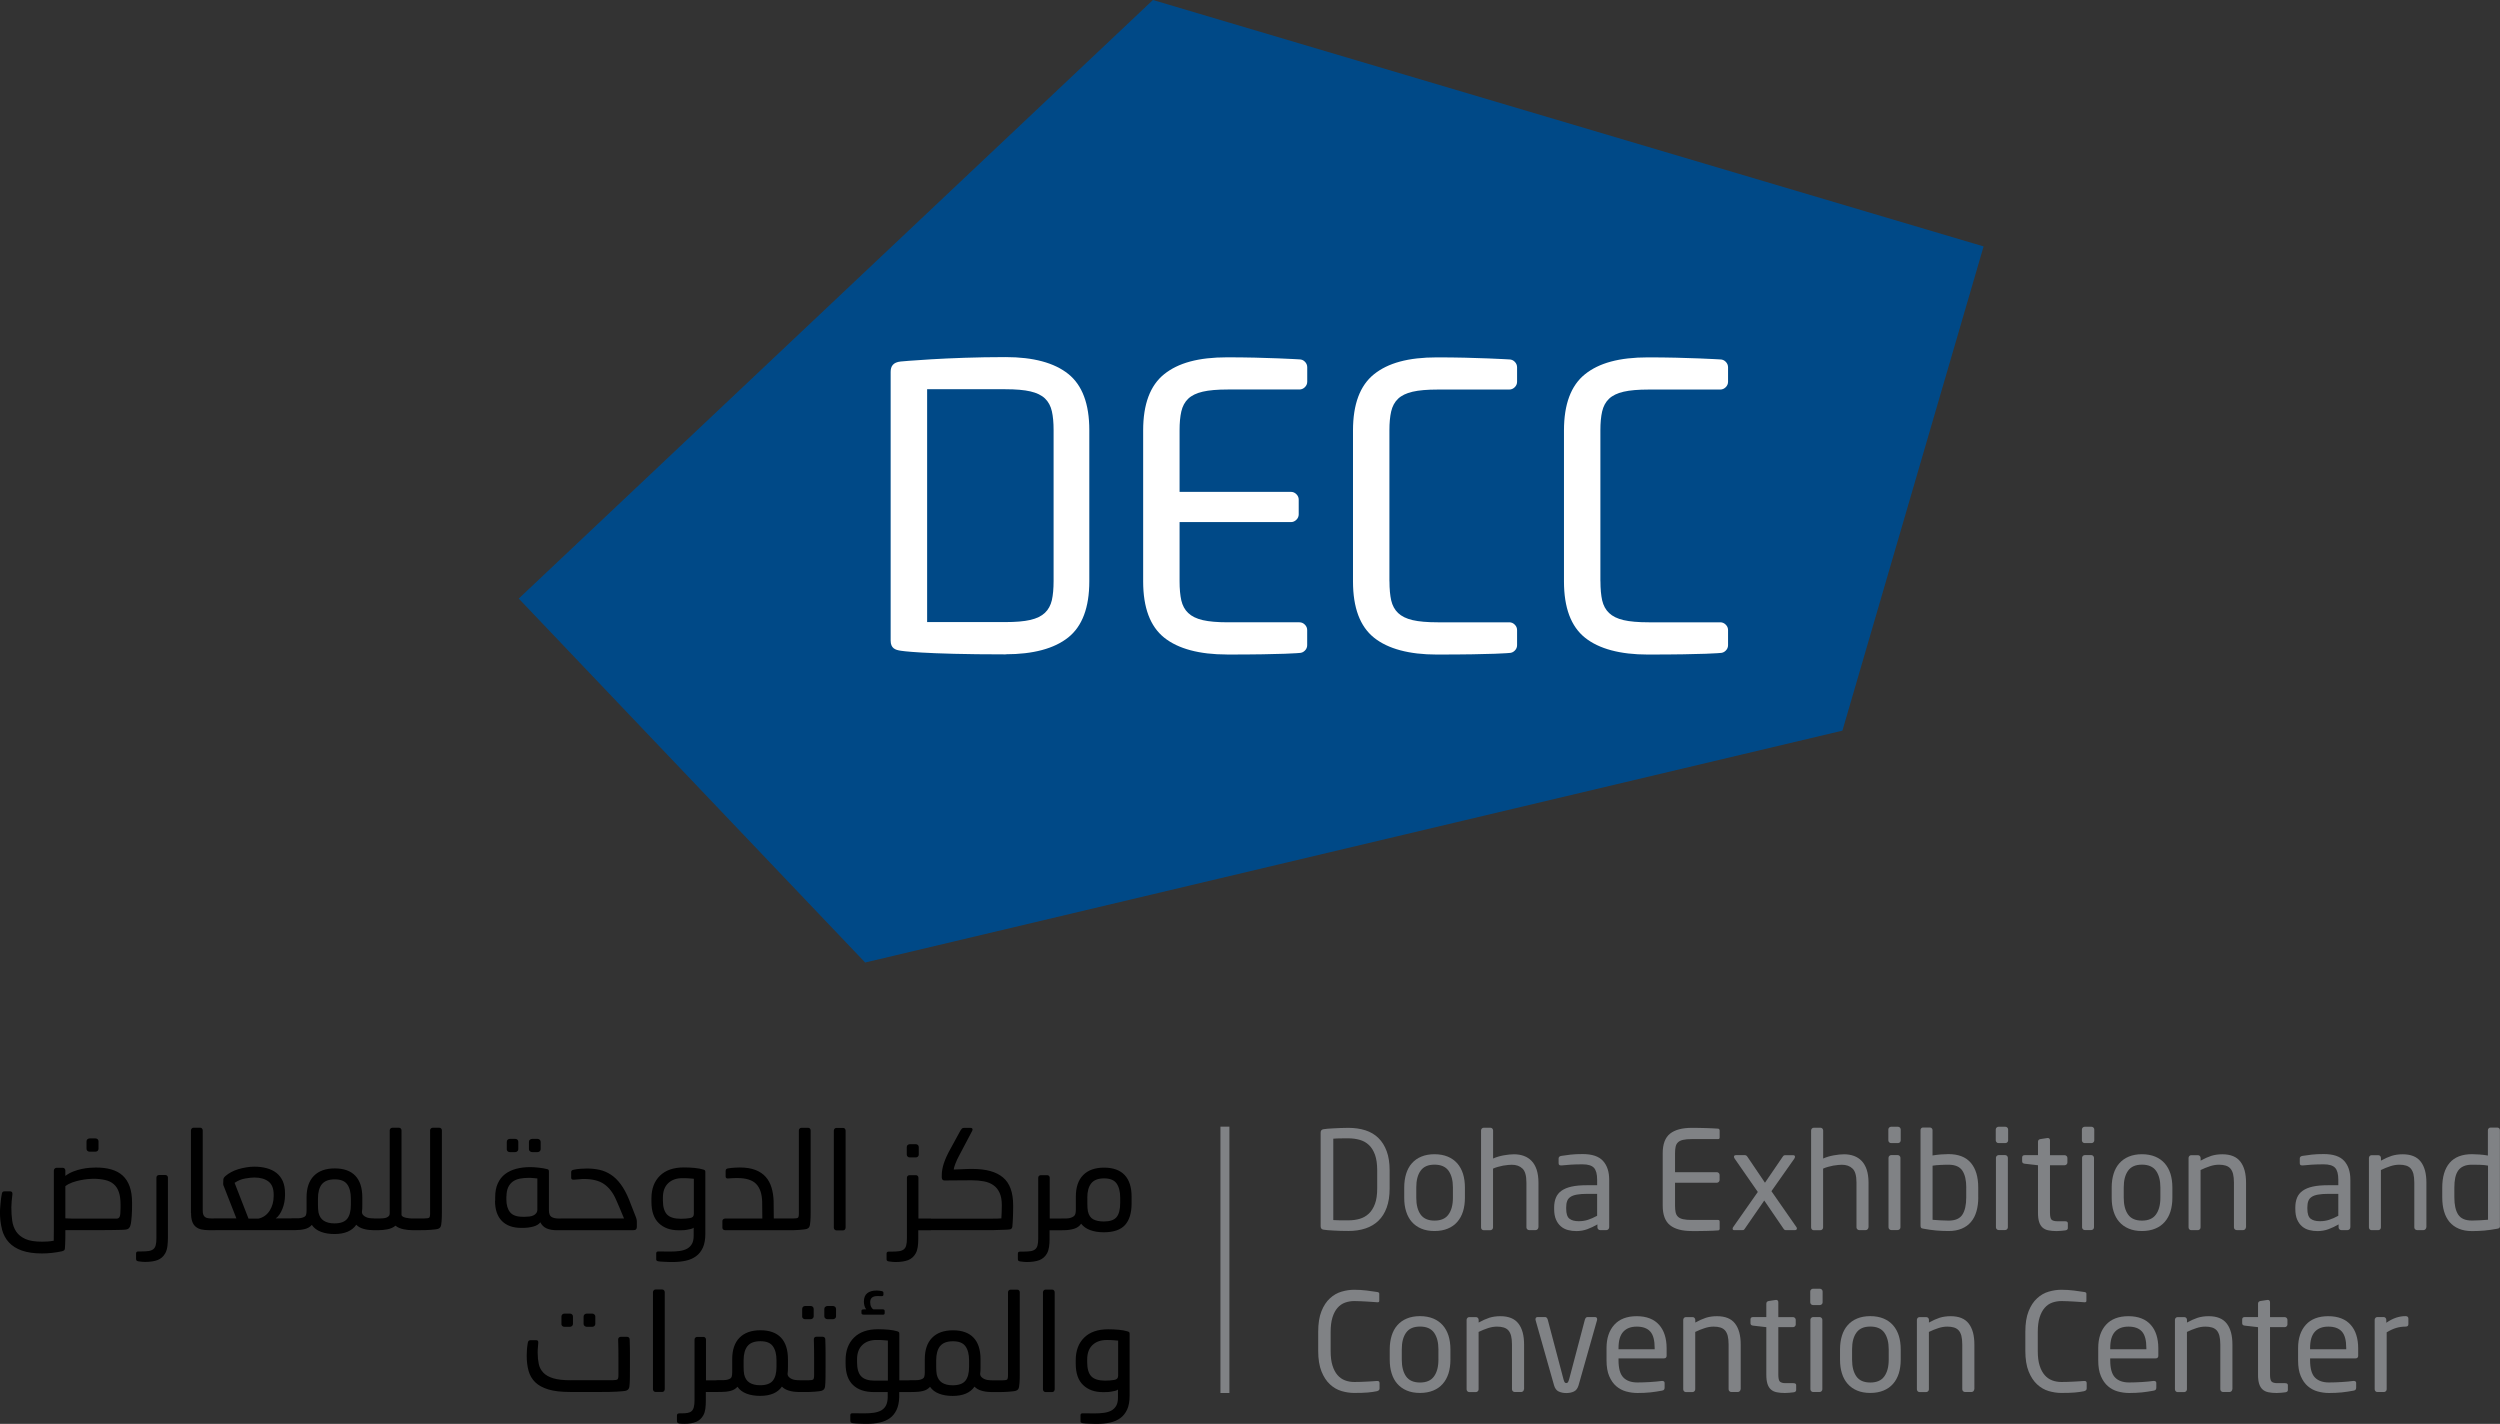 <?xml version="1.0" encoding="UTF-8"?><svg id="Layer_1" xmlns="http://www.w3.org/2000/svg" viewBox="0 0 460.59 262.33"><rect x="0" y="0" width="460.59" height="262.33" fill="#333333" stroke="none"/><defs><style>.cls-1{fill:#004987;}.cls-2{fill:#fff;}.cls-3{fill:#808285;}</style></defs><polygon class="cls-1" points="339.44 134.61 365.45 45.4 212.41 0 95.57 110.28 159.39 177.33 339.44 134.61"/><path class="cls-2" d="m226.02,120.58c-5.02,0-8.96-1.04-11.54-3.11-2.58-2.07-3.87-5.52-3.87-10.34v-27.85c0-4.82,1.29-8.27,3.87-10.34,2.58-2.07,6.29-3.11,11.61-3.11,7.23,0,13.31.38,13.31.38.39,0,.72.14,1.01.43.29.29.43.64.43,1.02v2.66c0,.39-.14.72-.43,1.01-.29.29-.64.43-1.02.43h-13.17c-1.93,0-3.47.13-4.63.4-1.16.27-2.05.7-2.68,1.3-.63.6-1.05,1.39-1.27,2.35-.22.97-.32,2.12-.32,3.47v11.34h20.51c.39,0,.72.14,1.01.43.29.29.43.62.43,1v2.71c0,.38-.14.72-.43,1-.29.29-.63.43-1.01.43h-20.51v10.91c0,1.4.11,2.58.32,3.52.22.94.64,1.72,1.27,2.32.63.6,1.52,1.04,2.68,1.31,1.16.27,2.7.4,4.63.4h13.17c.39,0,.72.14,1.01.43.29.29.43.62.43,1v2.79c0,.38-.14.72-.43,1-.29.29-.63.43-1.01.43,0,0-2.6.29-13.38.29Z"/><path class="cls-2" d="m255.99,107.1c0,1.4.11,2.58.32,3.52.22.94.64,1.72,1.27,2.32.63.6,1.52,1.04,2.68,1.31,1.16.27,2.7.4,4.63.4h13.17c.39,0,.72.14,1.01.43.29.29.43.62.43,1v2.79c0,.38-.14.72-.43,1-.29.29-.63.43-1.01.43,0,0-2.6.29-13.38.29-5.02,0-8.96-1.04-11.54-3.11-2.58-2.07-3.87-5.52-3.87-10.34v-27.85c0-4.82,1.29-8.27,3.87-10.34,2.58-2.07,6.29-3.11,11.61-3.11,7.23,0,13.31.38,13.31.38.39,0,.72.14,1.01.43.29.29.43.64.43,1.02v2.66c0,.39-.14.72-.43,1.01-.29.29-.64.43-1.02.43h-13.17c-1.93,0-3.47.13-4.63.4-1.16.27-2.05.7-2.68,1.3-.63.6-1.05,1.39-1.27,2.35-.22.97-.32,2.12-.32,3.47v27.82Z"/><path class="cls-2" d="m294.86,107.1c0,1.4.11,2.58.32,3.52.22.94.64,1.72,1.27,2.32.63.6,1.52,1.04,2.68,1.31,1.16.27,2.7.4,4.63.4h13.17c.39,0,.72.14,1.01.43.29.29.43.62.43,1v2.79c0,.38-.14.72-.43,1-.29.29-.63.43-1.01.43,0,0-2.6.29-13.38.29-5.02,0-8.96-1.04-11.54-3.11-2.58-2.07-3.87-5.52-3.87-10.34v-27.85c0-4.82,1.29-8.27,3.87-10.34,2.58-2.07,6.29-3.11,11.61-3.11,7.23,0,13.31.38,13.31.38.39,0,.72.14,1.01.43.29.29.43.64.43,1.02v2.66c0,.39-.14.72-.43,1.01-.29.29-.64.43-1.02.43h-13.17c-1.93,0-3.47.13-4.63.4-1.16.27-2.05.7-2.68,1.3-.63.6-1.05,1.39-1.27,2.35-.22.97-.32,2.12-.32,3.47v27.82Z"/><path class="cls-2" d="m185.28,120.54c5.05,0,8.96-1.04,11.54-3.11,2.58-2.07,3.87-5.52,3.87-10.34v-27.85c0-4.82-1.29-8.27-3.87-10.34-2.58-2.07-6.46-3.11-11.54-3.11-10.78,0-19.32.81-19.32.81-1.44.14-1.87.9-1.87,1.91v49.51c0,1.43.86,1.72,1.87,1.87,0,0,3.86.67,19.32.67Zm8.83-13.48c0,1.4-.11,2.58-.32,3.52-.22.94-.64,1.72-1.27,2.32-.63.6-1.52,1.04-2.68,1.31s-2.7.4-4.63.4h-14.4v-42.9h14.4c1.93,0,3.47.13,4.63.4,1.16.27,2.05.7,2.68,1.3.63.6,1.05,1.39,1.27,2.35.22.97.32,2.12.32,3.47v27.82Z"/><rect class="cls-3" x="224.85" y="207.57" width="1.65" height="49.07"/><path d="m199.06,261.8c0,.12.03.2.08.26.05.06.16.1.33.14.08.02.24.03.45.05.22.02.46.03.72.04.26,0,.52.02.78.03.26,0,.47.01.64.01.89,0,1.7-.08,2.44-.24.74-.16,1.38-.44,1.91-.83.54-.39.95-.93,1.26-1.59.3-.67.45-1.52.45-2.56v-11.38c0-.13-.03-.23-.08-.29s-.16-.11-.33-.16c-.43-.14-.97-.23-1.59-.29-.63-.06-1.27-.09-1.95-.09-1.91,0-3.38.51-4.42,1.53-1.04,1.02-1.56,2.41-1.56,4.17v.63c0,1.76.45,3.07,1.36,3.94.9.87,2.12,1.31,3.64,1.31.2,0,.44,0,.7-.01.27,0,.54-.03.82-.08.28-.04.53-.09.75-.15.23-.06.4-.14.51-.24v1.49c0,.61-.1,1.1-.31,1.48-.21.38-.5.67-.88.89-.38.21-.83.35-1.37.43-.53.08-1.14.11-1.81.11-.27,0-.62,0-1.05-.01-.43,0-.79-.01-1.08-.01-.27,0-.4.12-.4.35v1.09Zm6.93-8.27c0,.39-.23.62-.7.7-.47.08-1.03.13-1.68.13-1.21,0-2.06-.27-2.56-.8-.5-.54-.75-1.4-.75-2.59v-.5c0-1.16.32-2.04.97-2.66.65-.62,1.52-.93,2.62-.93.44,0,.81,0,1.13.03.32.02.65.04.98.08v6.56Zm-13.84,2.44c0,.13.04.25.14.35.09.1.2.15.34.15h1.23c.13,0,.24-.05.32-.15.08-.1.13-.22.13-.35v-17.88c0-.13-.04-.25-.13-.35-.08-.1-.19-.15-.32-.15h-1.23c-.14,0-.25.05-.34.15-.09.1-.14.22-.14.35v17.88Zm-10.4.15c0,.12.08.2.25.26.17.06.37.09.6.09h1.33c.28,0,.59,0,.92-.01.33,0,.64-.03.94-.05.3-.03.58-.05.83-.08.25-.03.44-.06.58-.11.2-.08.33-.19.4-.3.07-.12.12-.26.15-.43.03-.2.06-.43.08-.68.02-.25.03-.51.04-.78,0-.27.01-.53.01-.78v-15.17c0-.13-.04-.25-.13-.34-.08-.09-.19-.14-.33-.14h-1.23c-.13,0-.25.05-.34.14-.09.09-.14.2-.14.34v15.32c0,.44-.06.69-.19.78-.13.08-.43.13-.92.13h-2.01c-.24,0-.44.03-.6.09-.17.06-.25.14-.25.24v1.48Zm-8.55-8.11c.48-.6,1.27-.9,2.37-.9s1.85.3,2.3.92c.44.61.67,1.48.67,2.62v1.16c0,1.16-.23,2.01-.68,2.57-.45.56-1.23.84-2.34.84-.8,0-1.46-.16-1.96-.48-.5-.32-.83-.83-.98-1.53-.07-.39-.1-.85-.1-1.41v-1.16c0-1.16.24-2.03.72-2.64m-6.34,8.11c0,.12.08.2.25.26.17.06.37.09.6.09h.6c.62,0,1.2-.06,1.73-.19.53-.13.97-.38,1.31-.77.38.57.94.99,1.67,1.27.73.28,1.56.41,2.5.41,1.89,0,3.23-.57,4.02-1.71.32.34.74.58,1.27.74.53.16,1.07.24,1.62.24h.33v-2.16h-.33c-.13,0-.3-.02-.5-.05-.2-.03-.4-.09-.59-.18-.19-.08-.36-.2-.51-.35-.15-.15-.24-.34-.25-.58.03-.19.05-.39.06-.63,0-.24.01-.45.01-.65v-1.41c0-1.76-.43-3.09-1.28-3.99-.85-.9-2.12-1.36-3.79-1.36s-2.96.46-3.86,1.38c-.9.92-1.34,2.24-1.34,3.97v2.41c0,.29-.03.53-.08.73-.03.17-.12.3-.26.39-.14.09-.31.16-.49.21-.19.05-.37.08-.57.09-.19,0-.35.01-.46.01h-.8c-.24,0-.44.03-.6.09-.17.06-.25.14-.25.24v1.48Zm-4.29-13.89c.13,0,.24-.02.31-.05.08-.03.11-.12.11-.25v-.4c0-.2-.14-.3-.43-.3h-1.68c-.14-.07-.26-.21-.38-.44-.12-.23-.18-.51-.18-.87,0-.75.44-1.13,1.33-1.13.08,0,.23,0,.43.01.2,0,.32.01.35.01.22,0,.33-.09.33-.28v-.35c0-.14-.09-.24-.28-.3-.17-.03-.34-.06-.5-.08-.17-.02-.32-.03-.45-.03-.75,0-1.34.16-1.75.49-.41.33-.62.84-.62,1.54,0,.25.03.51.1.77.07.26.18.48.33.67h-.43c-.3,0-.45.08-.45.25v.43c0,.2.15.3.45.3h3.39Zm-4.67,8.24c0-1.16.32-2.04.97-2.66.64-.62,1.52-.93,2.62-.93.42,0,.78,0,1.11.03.32.02.64.04.98.08v7.38h-2.49c-1.12,0-1.93-.27-2.44-.8-.5-.54-.75-1.4-.75-2.59v-.5Zm-1.23,11.33c0,.12.03.2.08.26.05.06.16.1.33.14.08.02.23.03.45.05.22.02.46.03.72.04.26,0,.52.02.78.03.26,0,.47.01.64.01.87,0,1.67-.08,2.4-.24.73-.16,1.35-.43,1.87-.8.52-.38.93-.88,1.23-1.51.3-.63.47-1.41.5-2.35v-.95h2.21v-2.16h-2.19v-8.59c0-.13-.03-.23-.08-.29s-.15-.11-.3-.16c-.44-.14-.97-.23-1.59-.29-.63-.06-1.28-.09-1.95-.09-1.91,0-3.38.51-4.42,1.53-1.04,1.02-1.56,2.41-1.56,4.17v.63c0,1.76.45,3.07,1.36,3.94.9.87,2.2,1.31,3.89,1.31h2.51v1.01c-.02.61-.13,1.1-.33,1.48-.2.38-.49.67-.87.89-.38.21-.83.35-1.36.43-.53.08-1.13.11-1.8.11-.27,0-.62,0-1.05-.01-.44,0-.8-.01-1.08-.01s-.4.12-.4.35v1.09Zm-10.4-5.68c0,.12.08.2.25.26.17.06.37.09.6.09h1.13c.28,0,.58,0,.9-.01.32,0,.63-.03.93-.05.3-.03.57-.05.8-.08.23-.03.42-.06.55-.11.2-.08.34-.19.41-.3.08-.12.13-.26.16-.43.05-.39.08-.92.09-1.61,0-.69.01-1.43.01-2.24v-2.35c0-.34,0-.71-.01-1.09,0-.39-.02-.86-.04-1.43,0-.14-.04-.25-.13-.34-.08-.09-.2-.14-.35-.14h-1.21c-.13,0-.24.05-.31.14-.08.09-.11.2-.11.34.02.65.03,1.26.04,1.81,0,.55.01,1.09.01,1.61v3.21c0,.44-.07.69-.2.78-.13.08-.45.13-.93.13h-1.76c-.24,0-.44.03-.6.09-.17.06-.25.14-.25.24v1.48Zm5.6-13.59c0,.15.06.28.19.38.13.1.26.15.41.15h.98c.15,0,.28-.05.4-.15.12-.1.18-.23.18-.38v-1.36c0-.17-.06-.3-.18-.4-.12-.1-.25-.15-.4-.15h-.98c-.15,0-.29.05-.41.15-.13.1-.19.24-.19.4v1.36Zm-4.09,0c0,.15.05.28.16.38.11.1.24.15.41.15h.98c.15,0,.28-.05.4-.15.12-.1.18-.23.18-.38v-1.36c0-.17-.06-.3-.16-.4-.11-.1-.25-.15-.41-.15h-.98c-.17,0-.31.05-.41.15-.11.1-.16.24-.16.4v1.36Zm-10.06,5.48c.48-.6,1.27-.9,2.37-.9s1.85.3,2.3.92c.44.61.67,1.48.67,2.62v1.16c0,1.16-.23,2.01-.68,2.57-.45.56-1.23.84-2.34.84-.8,0-1.46-.16-1.96-.48-.5-.32-.83-.83-.98-1.53-.07-.39-.1-.85-.1-1.41v-1.16c0-1.16.24-2.03.72-2.64m-6.34,8.11c0,.12.08.2.25.26.17.06.37.09.6.09h.6c.62,0,1.2-.06,1.73-.19.53-.13.97-.38,1.31-.77.38.57.94.99,1.67,1.27.73.28,1.56.41,2.5.41,1.89,0,3.23-.57,4.02-1.71.32.34.74.58,1.27.74.53.16,1.07.24,1.62.24h.33v-2.16h-.33c-.13,0-.3-.02-.5-.05-.2-.03-.4-.09-.59-.18-.19-.08-.36-.2-.51-.35-.15-.15-.24-.34-.25-.58.03-.19.05-.39.06-.63,0-.24.01-.45.01-.65v-1.41c0-1.76-.43-3.09-1.28-3.99-.85-.9-2.12-1.36-3.79-1.36s-2.96.46-3.86,1.38c-.9.92-1.34,2.24-1.34,3.97v2.41c0,.29-.03.53-.08.73-.03.17-.12.3-.26.39-.14.09-.31.16-.49.21-.19.05-.37.08-.57.09-.19,0-.35.01-.46.01h-.8c-.24,0-.44.03-.6.09-.17.06-.25.14-.25.24v1.48Zm-6.66,5.73c0,.24.14.38.43.43.15.02.32.03.51.04.19,0,.33.01.41.01.9,0,1.64-.12,2.2-.36.56-.24,1-.65,1.32-1.22.18-.34.3-.73.36-1.18.06-.45.09-.94.09-1.48v-1.61h2.34v-2.16h-2.31v-7.51c0-.13-.04-.25-.13-.34-.08-.09-.19-.14-.3-.14h-1.23c-.12,0-.22.05-.31.14-.09.09-.14.2-.14.34v11.13c0,.55-.04.99-.13,1.32-.08.33-.22.57-.41.74-.19.17-.44.28-.74.33-.3.05-.66.08-1.08.08h-.43c-.3,0-.45.13-.45.38v1.08Zm-4.42-5.88c0,.13.05.25.14.35.09.1.2.15.34.15h1.23c.13,0,.24-.05.33-.15.08-.1.13-.22.13-.35v-17.88c0-.13-.04-.25-.13-.35s-.19-.15-.33-.15h-1.23c-.14,0-.25.05-.34.15s-.14.22-.14.35v17.88Zm-15.19-1.66c-1.32,0-2.38-.12-3.18-.36-.79-.24-1.41-.59-1.83-1.04-.43-.45-.71-.99-.84-1.61-.13-.62-.2-1.31-.2-2.06,0-.29,0-.56.03-.83.02-.27.04-.59.08-.98.03-.34-.09-.5-.38-.5h-1.05c-.29,0-.45.16-.5.48-.08.49-.14.92-.16,1.29-.03.38-.04.74-.04,1.09,0,1.02.11,1.95.34,2.78.23.83.64,1.53,1.23,2.11.59.58,1.41,1.02,2.44,1.33,1.03.31,2.35.46,3.96.46h5.88c.47,0,.94,0,1.42-.01.48,0,.92-.03,1.33-.05.41-.03.77-.05,1.08-.08.31-.03.53-.06.67-.11.2-.08.34-.19.41-.3.08-.12.13-.26.16-.43.05-.39.08-.92.09-1.61,0-.69.01-1.43.01-2.24v-2.34c0-.34,0-.69-.01-1.08,0-.39-.02-.86-.04-1.43,0-.13-.04-.25-.13-.34s-.2-.14-.35-.14h-1.18c-.13,0-.24.05-.33.14s-.13.2-.13.34c.02.65.03,1.25.04,1.8s.01,1.08.01,1.59v3.21c0,.44-.07.69-.2.78-.13.08-.44.13-.9.13h-7.71Zm2.41-10.37c0,.15.06.28.19.38.13.1.26.15.41.15h.98c.15,0,.29-.05.4-.15.12-.1.18-.23.18-.38v-1.36c0-.17-.06-.3-.18-.4-.12-.1-.25-.15-.4-.15h-.98c-.15,0-.29.05-.41.15-.13.1-.19.24-.19.4v1.36Zm-4.09,0c0,.15.05.28.16.38.11.1.25.15.41.15h.98c.15,0,.29-.05.4-.15.12-.1.18-.23.18-.38v-1.36c0-.17-.05-.3-.16-.4-.11-.1-.25-.15-.41-.15h-.98c-.17,0-.3.05-.41.15-.11.1-.16.24-.16.4v1.36Z"/><path d="m200.32,220.67c0-1.16.24-2.04.72-2.65.48-.61,1.27-.92,2.37-.92s1.85.31,2.3.93c.44.62.67,1.5.67,2.64v.93c0,1.24-.23,2.12-.68,2.65-.45.53-1.23.79-2.34.79-.79,0-1.43-.13-1.93-.39-.5-.26-.84-.76-1-1.49-.07-.39-.1-.84-.1-1.38v-1.11Zm-5.63,5.63c0,.12.08.2.25.26s.37.09.6.09h.4c.7,0,1.35-.09,1.93-.26.58-.18,1.02-.49,1.31-.94.42.54.98.93,1.7,1.19.71.26,1.54.39,2.47.39,1.81,0,3.11-.45,3.92-1.34.8-.89,1.21-2.21,1.21-3.96v-1.28c0-1.74-.43-3.06-1.28-3.97-.85-.9-2.12-1.36-3.79-1.36s-2.96.46-3.86,1.38c-.9.92-1.34,2.24-1.34,3.97v2.41c0,.29-.03.53-.08.73-.05.2-.15.35-.29.46-.14.11-.31.2-.49.26-.19.07-.37.11-.55.13-.19.02-.34.03-.45.03h-.8c-.24,0-.44.03-.6.09s-.25.14-.25.24v1.48Zm-7.16,5.7c0,.12.03.2.08.26.05.06.16.1.33.14.17.03.39.06.67.08.28.02.46.03.54.03.97,0,1.75-.12,2.35-.35.59-.24,1.06-.64,1.39-1.23.19-.34.31-.73.38-1.18.07-.45.1-.94.1-1.48v-1.61h2.34v-2.16h-2.31v-7.51c0-.14-.04-.25-.13-.34-.08-.09-.19-.14-.3-.14h-1.23c-.13,0-.24.05-.33.14s-.13.2-.13.34v11.13c0,.55-.04.99-.13,1.32-.08.33-.24.57-.45.74-.22.17-.5.28-.85.33-.35.05-.8.08-1.36.08h-.53c-.29,0-.43.12-.43.35v1.08Zm-17.03-5.78c0,.14.08.24.25.31.17.08.37.11.6.11h10.93c.47,0,.93,0,1.39-.03.46-.02.89-.03,1.29-.04.4,0,.74-.03,1-.06.32-.02.5-.18.55-.5.02-.18.04-.43.06-.74.03-.31.04-.63.05-.96,0-.34.02-.67.03-.99,0-.32.01-.61.01-.84v-.43c0-2.37-.62-4.08-1.87-5.12-1.25-1.05-3.11-1.57-5.59-1.57-.44,0-.92,0-1.46.03-.54.02-1.21.04-2.03.08.02-.22.12-.58.31-1.08.19-.51.43-1.02.72-1.54l2.36-4.48c.05-.1.08-.19.08-.28s-.03-.15-.09-.21c-.06-.06-.15-.09-.29-.09h-1.18c-.19,0-.32.05-.41.15-.09.1-.18.22-.26.35l-1.88,3.44c-.27.49-.5.94-.69,1.36-.19.42-.35.82-.48,1.21-.13.39-.22.76-.29,1.13-.07.37-.1.75-.1,1.16v.26c0,.14,0,.23.03.26.05.25.22.38.5.38.1,0,.32,0,.65-.01.34,0,.74-.01,1.21-.01s.98,0,1.52-.01c.54,0,1.07-.01,1.57-.01.84,0,1.6.07,2.29.2.69.13,1.27.37,1.76.72.49.34.86.81,1.13,1.41.27.59.4,1.34.4,2.25,0,.82-.03,1.63-.08,2.44-.19.02-.44.03-.75.04-.32,0-.65.01-.99.01h-11.39c-.24,0-.44.03-.6.1s-.25.17-.25.3v1.33Zm-3.44-13.51c0,.15.05.28.16.38.11.1.24.15.41.15h1.07c.17,0,.3-.05.41-.15.11-.1.16-.23.16-.38v-1.36c0-.17-.05-.3-.16-.4-.11-.1-.24-.15-.39-.15h-1.09c-.15,0-.28.05-.4.15-.12.1-.17.24-.17.4v1.36Zm-3.72,19.29c0,.12.03.2.08.26.05.06.16.1.33.14.17.03.39.06.67.08.28.02.46.03.54.03.97,0,1.75-.12,2.35-.35.59-.24,1.06-.64,1.39-1.23.19-.34.31-.73.38-1.18.07-.45.1-.94.1-1.48v-1.61h2.34v-2.16h-2.31v-7.51c0-.14-.04-.25-.13-.34-.08-.09-.19-.14-.3-.14h-1.23c-.13,0-.24.05-.33.14s-.13.2-.13.34v11.13c0,.55-.04.99-.13,1.32-.08.33-.24.57-.45.74-.22.17-.5.28-.85.33-.35.05-.8.08-1.36.08h-.53c-.29,0-.43.12-.43.35v1.08Zm-9.72-5.82c0,.13.05.25.14.35.09.1.2.15.34.15h1.23c.14,0,.24-.05.33-.15.08-.1.13-.22.13-.35v-17.88c0-.13-.04-.25-.13-.35-.08-.1-.19-.15-.33-.15h-1.23c-.13,0-.25.05-.34.15-.09.1-.14.22-.14.35v17.88Zm-10.4.12c0,.12.08.2.25.26.17.06.37.09.6.09h1.33c.29,0,.59,0,.92-.01.33,0,.64-.03.94-.05.3-.03.58-.05.83-.08.25-.03.44-.06.58-.11.2-.08.34-.19.4-.3.07-.12.12-.26.15-.43.03-.2.06-.43.08-.68.02-.25.03-.51.04-.78,0-.27.01-.53.01-.78v-15.17c0-.13-.04-.25-.13-.34-.08-.09-.19-.14-.33-.14h-1.23c-.13,0-.25.05-.34.14s-.14.2-.14.34v15.32c0,.44-.06.69-.19.78-.13.08-.43.13-.92.13h-2.01c-.23,0-.43.03-.6.09-.17.06-.25.14-.25.24v1.48Zm-10.12-.08c0,.14.05.24.15.31.1.08.22.11.35.11h10.62v-2.16h-1.66l-.03-3.21c-.03-.9-.16-1.73-.39-2.49-.23-.75-.58-1.41-1.07-1.96-.49-.55-1.12-.98-1.91-1.28s-1.74-.45-2.86-.45c-.19,0-.47,0-.87.03-.39.02-.81.06-1.24.13-.19.02-.31.07-.39.15s-.11.19-.11.33v1.03c0,.27.17.39.5.35.25-.03.55-.05.89-.06.34,0,.61-.01.79-.01,1.59,0,2.74.36,3.44,1.08.7.72,1.07,1.82,1.11,3.29l.03,3.09h-6.86c-.13,0-.25.04-.35.13-.1.08-.15.19-.15.33v1.28Zm-12.21,5.76c0,.12.03.2.08.26.05.06.16.1.33.14.08.02.24.03.45.05.22.02.46.03.72.04.26,0,.52.02.78.03.26,0,.47.01.64.01.89,0,1.7-.08,2.44-.24.74-.16,1.38-.44,1.91-.83.54-.39.95-.93,1.26-1.59.3-.67.45-1.52.45-2.56v-11.38c0-.13-.03-.23-.08-.29-.05-.06-.16-.11-.33-.16-.43-.13-.97-.23-1.59-.29-.63-.06-1.27-.09-1.95-.09-1.91,0-3.38.51-4.42,1.53-1.04,1.02-1.56,2.41-1.56,4.17v.63c0,1.76.45,3.07,1.36,3.94.9.87,2.12,1.31,3.64,1.31.2,0,.44,0,.7-.01.27,0,.54-.03.82-.08.28-.04.53-.09.75-.15.23-.06.4-.14.51-.24v1.49c0,.61-.1,1.1-.31,1.48-.21.38-.5.67-.88.89-.38.21-.83.35-1.37.43-.53.08-1.14.11-1.81.11-.27,0-.62,0-1.05-.01-.43,0-.79-.01-1.08-.01-.27,0-.4.12-.4.35v1.09Zm6.93-8.27c0,.39-.23.62-.7.7-.47.08-1.03.13-1.68.13-1.21,0-2.06-.27-2.56-.8-.5-.54-.75-1.4-.75-2.59v-.5c0-1.16.32-2.04.97-2.66.65-.62,1.52-.93,2.62-.93.44,0,.81,0,1.13.03.32.02.65.04.98.08v6.56Zm-25.37,2.59c0,.08.08.16.24.24.16.08.36.11.62.11h13.29c.29,0,.48-.05.58-.16.1-.11.15-.25.15-.44v-.9c0-.18-.01-.33-.04-.45-.03-.12-.05-.23-.09-.35l-1.05-2.68-.25-.65c-.48-1.17-1-2.13-1.56-2.87-.55-.74-1.16-1.33-1.81-1.75-.65-.42-1.35-.72-2.08-.88-.73-.16-1.52-.24-2.36-.24-.3,0-.68.02-1.14.05-.46.03-.87.09-1.24.17-.18.03-.31.09-.38.16-.07.07-.1.18-.1.31v1.02c0,.27.19.38.55.35.13-.02.29-.03.46-.04s.35-.02.53-.04c.18-.02.34-.03.48-.04.14,0,.25-.01.31-.01,1.58,0,2.82.31,3.73.94.91.63,1.65,1.58,2.2,2.85l.58,1.33.9,2.16h-11.65c-.23,0-.43.03-.6.09-.17.06-.25.14-.25.24v1.48Zm-5-14.57c0,.15.06.28.19.38.13.1.26.15.41.15h.98c.15,0,.29-.05.4-.15.12-.1.18-.23.18-.38v-1.36c0-.17-.06-.3-.18-.4-.12-.1-.25-.15-.4-.15h-.98c-.15,0-.29.05-.41.15-.13.1-.19.24-.19.4v1.36Zm-4.09,0c0,.15.06.28.16.38.11.1.25.15.41.15h.98c.15,0,.29-.05.4-.15.12-.1.18-.23.18-.38v-1.36c0-.17-.05-.3-.16-.4-.11-.1-.24-.15-.41-.15h-.98c-.17,0-.3.05-.41.15-.11.1-.16.24-.16.4v1.36Zm-.05,8.7c0-.67.11-1.23.31-1.68.21-.45.5-.8.85-1.06.36-.26.79-.44,1.29-.54.5-.1,1.05-.15,1.66-.15.22,0,.45,0,.7.03s.55.04.88.08v5.72c0,.27-.07.49-.2.67-.13.18-.31.32-.53.42-.22.1-.46.17-.73.2-.27.03-.53.05-.78.05h-.48c-1.09,0-1.86-.28-2.31-.84-.45-.56-.68-1.35-.68-2.36v-.53Zm-2.11.79c0,1.62.42,2.86,1.26,3.72.84.85,2.03,1.28,3.59,1.28h.23c.7,0,1.35-.08,1.95-.24.6-.16,1.04-.42,1.32-.79.27.54.66.91,1.17,1.13.51.22,1.14.33,1.9.33h.85v-2.16h-.58c-.53,0-.96-.1-1.28-.29-.32-.19-.48-.62-.48-1.29v-7.06c0-.13-.02-.24-.06-.31-.04-.08-.14-.13-.31-.16-.18-.05-.4-.1-.65-.14-.25-.04-.51-.08-.79-.11-.28-.03-.56-.06-.84-.08-.28-.02-.53-.03-.75-.03-.95,0-1.83.1-2.62.31-.79.21-1.48.54-2.06.98-.58.44-1.02,1.02-1.34,1.72-.32.7-.48,1.55-.48,2.54v.65Zm-15.92,5.07c0,.12.08.2.25.26.17.06.37.09.6.09h1.33c.28,0,.59,0,.92-.01.33,0,.64-.03.94-.05.3-.03.58-.05.83-.08.25-.03.44-.06.58-.11.2-.08.33-.19.4-.3.07-.12.12-.26.15-.43.03-.2.06-.43.08-.68.02-.25.03-.51.04-.78,0-.27.01-.53.01-.78v-15.17c0-.13-.04-.25-.13-.34-.08-.09-.19-.14-.33-.14h-1.23c-.13,0-.25.05-.34.14-.09.09-.14.2-.14.34v15.32c0,.44-.06.69-.19.78-.13.08-.43.13-.92.13h-2.01c-.24,0-.44.03-.6.09-.17.06-.25.14-.25.24v1.48Zm-7.43,0c0,.12.08.2.25.26.17.06.37.09.6.09h1.11c.47,0,.99-.05,1.57-.16s1.07-.33,1.49-.67c.18.17.41.3.67.41.26.11.53.19.8.25.28.06.56.1.84.13.28.03.55.04.8.04h.3v-2.16h-.35c-.15,0-.33,0-.53-.03-.2-.02-.4-.05-.59-.09-.19-.04-.37-.1-.53-.18-.16-.08-.26-.18-.31-.31v-15.62c0-.13-.04-.25-.13-.34-.08-.09-.19-.14-.33-.14h-1.23c-.13,0-.25.05-.34.14-.09.09-.14.2-.14.34v15.3c0,.22-.06.39-.19.51s-.28.22-.46.28c-.19.06-.38.1-.58.11s-.39.03-.55.03h-1.33c-.24,0-.44.03-.6.09-.17.06-.25.14-.25.24v1.48Zm-8.55-8.11c.48-.6,1.27-.9,2.37-.9s1.85.3,2.3.92c.44.61.67,1.48.67,2.62v1.16c0,1.16-.23,2.01-.68,2.57-.45.56-1.23.84-2.34.84-.8,0-1.46-.16-1.96-.48-.5-.32-.83-.83-.98-1.53-.07-.39-.1-.85-.1-1.41v-1.16c0-1.16.24-2.03.72-2.64m-6.34,8.11c0,.12.08.2.25.26.17.06.37.09.6.09h.6c.62,0,1.2-.06,1.73-.19.53-.13.97-.38,1.31-.77.38.57.94.99,1.67,1.27.73.28,1.56.41,2.5.41,1.89,0,3.23-.57,4.02-1.71.32.34.74.58,1.27.74.53.16,1.07.24,1.62.24h.33v-2.16h-.33c-.13,0-.3-.02-.5-.05-.2-.03-.4-.09-.59-.18-.19-.08-.36-.2-.51-.35-.15-.15-.24-.34-.25-.58.03-.19.05-.39.06-.63,0-.24.01-.45.01-.65v-1.41c0-1.76-.43-3.09-1.28-3.99-.85-.9-2.12-1.36-3.79-1.36s-2.96.46-3.86,1.38c-.9.92-1.34,2.24-1.34,3.97v2.41c0,.29-.03.53-.08.73-.03.17-.12.3-.26.39-.14.09-.31.16-.49.21-.19.05-.37.08-.57.09-.19,0-.35.01-.46.01h-.8c-.24,0-.44.03-.6.09-.17.06-.25.14-.25.24v1.48Zm-7.18-1.78l-2.56-6.58c.62-.42,1.27-.69,1.96-.8.68-.12,1.25-.18,1.68-.18,1.11,0,1.97.25,2.61.74.63.49.95,1.29.95,2.4v.28c0,1.02-.25,1.92-.74,2.69-.5.77-1.18,1.26-2.05,1.46h-1.86Zm-7.11,1.78c0,.12.08.2.25.26.17.06.37.09.6.09h14.44v-2.16h-3.16c.25-.17.48-.4.69-.72.21-.31.39-.65.54-1.03.15-.38.27-.78.35-1.19.08-.42.13-.83.13-1.23v-.48c0-.85-.14-1.59-.41-2.21-.28-.62-.67-1.13-1.17-1.52-.5-.39-1.1-.68-1.8-.87-.7-.19-1.45-.28-2.27-.28-.5,0-1,.04-1.51.13-.5.08-.99.2-1.46.34-.47.14-.9.32-1.29.53-.4.21-.73.44-1.02.69-.27.22-.41.44-.43.65l-.03.73c0,.07,0,.14.01.23,0,.08.03.15.06.2l2.36,6.03h-4.04c-.24,0-.44.03-.6.09-.17.06-.25.14-.25.24v1.48Zm-3.47-2.81c0,.64.07,1.16.21,1.56.14.4.35.73.64.97.29.24.63.41,1.03.5.4.09.87.14,1.41.14h1.18v-2.16h-.63c-.27,0-.51-.02-.72-.05-.21-.03-.39-.1-.53-.2-.14-.1-.25-.25-.33-.44-.08-.19-.11-.46-.11-.79v-14.74c0-.13-.04-.25-.13-.35-.08-.1-.19-.15-.33-.15h-1.23c-.13,0-.25.05-.34.15-.09.1-.14.22-.14.35v15.22Zm-10.12,8.51c0,.12.03.2.08.26.05.06.16.1.33.14.17.03.39.06.67.08.28.02.46.03.54.03.97,0,1.75-.12,2.35-.35.59-.24,1.06-.64,1.39-1.23.22-.4.35-.85.41-1.36.06-.5.09-1.04.09-1.61v-10.98c0-.14-.04-.25-.13-.34-.08-.09-.19-.14-.3-.14h-1.23c-.13,0-.24.05-.33.14s-.13.2-.13.34v11.13c0,.55-.04.99-.13,1.32-.08.33-.24.57-.45.74-.22.17-.5.28-.85.33-.35.05-.8.08-1.36.08h-.53c-.29,0-.43.12-.43.35v1.08Zm-13.04-13.44c.35-.29.78-.51,1.27-.69.49-.18.99-.31,1.48-.41.49-.1.95-.17,1.37-.21.42-.04.74-.06.98-.06.85,0,1.6.08,2.24.23.64.15,1.16.4,1.58.77.42.36.73.84.94,1.46.21.61.31,1.38.31,2.3v.6c0,.84-.05,1.38-.16,1.62s-.29.36-.54.36h-8.15c-.44,0-.88-.02-1.32-.05v-5.9Zm-11.68,7.95c.25.94.68,1.75,1.28,2.4s1.4,1.16,2.4,1.51,2.23.53,3.7.53c.59,0,1.19-.03,1.82-.1.63-.07,1.24-.17,1.85-.3.19-.05.32-.11.41-.19.09-.08.14-.2.14-.36.02-.2.03-.44.04-.72,0-.28.02-.57.03-.88,0-.31.01-.62.01-.92v-.83h6.58c.57,0,1.15,0,1.75-.01.59,0,1.15-.02,1.66-.03.51,0,.88-.03,1.12-.06.29-.03.49-.13.63-.29.13-.16.22-.32.25-.49.07-.22.12-.49.15-.8.03-.32.06-.64.09-.98.03-.34.04-.67.05-1,0-.34.01-.64.01-.9v-.5c0-1.17-.15-2.17-.44-2.98-.29-.82-.73-1.49-1.29-2.01-.57-.52-1.27-.89-2.1-1.13-.83-.24-1.78-.35-2.85-.35-.29,0-.65.02-1.11.05-.45.03-.94.1-1.46.21-.52.11-1.05.26-1.58.47-.54.21-1.02.48-1.46.81v-.99c0-.13-.04-.25-.13-.35-.08-.1-.19-.15-.33-.15h-1.16c-.13,0-.25.05-.35.15-.1.1-.15.22-.15.35v10.69c0,.31,0,.64-.01,1,0,.36-.01.77-.01,1.24-.4.08-.79.13-1.17.15-.38.02-.71.03-.99.03-1.29,0-2.31-.16-3.05-.49-.74-.33-1.31-.78-1.7-1.36-.39-.58-.63-1.25-.74-2.01s-.16-1.59-.16-2.47c0-.29.02-.66.06-1.13.04-.47.09-.89.14-1.28.02-.35-.12-.53-.4-.53H.83c-.17,0-.29.04-.35.11-.07.08-.12.2-.15.39-.05.2-.09.46-.13.77-.03.31-.07.63-.1.95-.03.33-.06.63-.08.92-.02.29-.03.5-.03.65,0,1.19.13,2.26.38,3.2m15.57-14.83c0,.15.05.28.16.38.11.1.24.15.41.15h1.07c.17,0,.3-.05.41-.15.11-.1.16-.23.16-.38v-1.36c0-.17-.05-.3-.16-.4-.11-.1-.24-.15-.39-.15h-1.09c-.15,0-.28.05-.4.15-.12.1-.17.24-.17.4v1.36Z"/><path class="cls-3" d="m256.02,218.99c0,1.34-.18,2.5-.54,3.49-.36.99-.87,1.8-1.53,2.43-.66.64-1.46,1.11-2.4,1.42-.94.31-1.98.46-3.14.46-.49,0-.96,0-1.42-.02-.46-.02-.9-.04-1.31-.06-.41-.02-.77-.05-1.09-.07-.32-.03-.57-.06-.75-.09-.35-.05-.53-.26-.53-.63v-17.25c0-.37.18-.58.53-.63.18-.03.44-.06.75-.09.32-.03.68-.05,1.09-.07.41-.03.85-.05,1.31-.06.46-.02.93-.03,1.42-.03,1.16,0,2.2.15,3.14.45.94.3,1.74.77,2.4,1.42.66.64,1.17,1.46,1.53,2.44.36.98.54,2.15.54,3.51v3.39Zm-2.29-3.41c0-1.14-.14-2.09-.41-2.84-.28-.76-.65-1.36-1.13-1.8-.48-.45-1.04-.76-1.68-.94-.64-.18-1.34-.28-2.09-.28-.58,0-1.09,0-1.51.01-.43,0-.85.03-1.27.06v14.99c.4.03.82.05,1.25.05h1.53c.75,0,1.45-.09,2.09-.28.64-.19,1.2-.5,1.68-.96.48-.45.85-1.05,1.13-1.8.28-.75.41-1.69.41-2.83v-3.39Z"/><path class="cls-3" d="m269.89,220.68c0,.92-.12,1.76-.35,2.51-.24.75-.59,1.4-1.06,1.93-.47.54-1.05.95-1.76,1.24-.7.29-1.52.44-2.44.44s-1.73-.15-2.42-.44c-.7-.29-1.28-.71-1.75-1.24-.47-.54-.82-1.18-1.05-1.93-.24-.75-.35-1.59-.35-2.51v-1.91c0-.92.12-1.76.35-2.51.23-.75.58-1.4,1.05-1.93.47-.54,1.05-.95,1.75-1.24.7-.29,1.5-.44,2.42-.44s1.73.15,2.44.44c.7.29,1.29.71,1.76,1.24.47.54.82,1.18,1.06,1.93.23.75.35,1.59.35,2.51v1.91Zm-2.21-1.91c0-1.29-.27-2.31-.8-3.07-.54-.75-1.4-1.13-2.59-1.13s-2.02.37-2.56,1.12c-.54.74-.8,1.77-.8,3.08v1.91c0,1.29.26,2.31.79,3.07.53.75,1.39,1.13,2.57,1.13s2.03-.37,2.57-1.12c.54-.74.82-1.77.82-3.08v-1.91Z"/><path class="cls-3" d="m283.42,226.13c0,.13-.05.25-.15.35s-.22.15-.35.15h-1.2c-.13,0-.25-.05-.35-.15-.1-.1-.15-.22-.15-.35v-8.26c0-1.26-.24-2.12-.73-2.58-.49-.47-1.14-.7-1.96-.7-.2,0-.44.01-.71.04-.28.02-.58.07-.89.12-.32.06-.64.14-.97.23-.33.09-.62.2-.89.32v10.85c0,.13-.05.25-.15.35-.1.1-.22.15-.35.15h-1.23c-.13,0-.25-.05-.34-.15-.09-.1-.14-.22-.14-.35v-17.88c0-.14.05-.25.14-.35.09-.1.2-.15.34-.15h1.26c.14,0,.25.05.34.15s.14.22.14.35v5.17c.6-.27,1.26-.46,1.97-.59.71-.12,1.33-.19,1.87-.19.67,0,1.28.1,1.83.3.55.2,1.03.51,1.43.93.4.42.71.96.93,1.62.21.66.33,1.45.33,2.37v8.26Z"/><path class="cls-3" d="m296.46,226.13c0,.13-.05.25-.15.35s-.22.15-.35.15h-1.16c-.13,0-.25-.05-.35-.15s-.15-.22-.15-.35v-.55c-.6.35-1.22.64-1.86.88-.64.23-1.31.35-2.01.35-.54,0-1.05-.06-1.54-.19-.49-.12-.93-.35-1.31-.67-.38-.32-.68-.74-.91-1.26-.23-.52-.34-1.17-.34-1.96v-.3c0-.67.11-1.26.32-1.77.21-.51.55-.94,1.03-1.28.48-.34,1.1-.6,1.87-.77.77-.17,1.71-.25,2.84-.25h1.86v-1.01c0-1.05-.2-1.79-.6-2.21-.4-.42-1.1-.63-2.08-.63-.82,0-1.54.02-2.16.06-.62.04-1.18.09-1.68.14h-.13c-.12,0-.22-.02-.31-.07s-.14-.16-.14-.33v-.88c0-.27.18-.43.53-.48.52-.08,1.08-.16,1.7-.23.61-.07,1.34-.1,2.2-.1,1.74,0,2.99.42,3.75,1.26.76.84,1.14,1.99,1.14,3.47v8.77Zm-2.21-6.18h-1.86c-.75,0-1.38.05-1.88.14-.5.09-.89.23-1.18.43-.28.19-.49.44-.6.75-.12.31-.18.69-.18,1.14v.3c0,.9.2,1.51.6,1.82.4.31.97.46,1.71.46.58,0,1.15-.08,1.68-.25s1.1-.42,1.71-.75v-4.04Z"/><path class="cls-3" d="m316.83,226.33c0,.08-.02.16-.06.23-.04.07-.1.11-.19.12-.23.03-.55.05-.95.06-.4,0-.83.02-1.3.04-.46.02-.92.02-1.39.02h-1.26c-1.78,0-3.11-.36-4.01-1.08-.89-.72-1.34-1.92-1.34-3.59v-9.67c0-1.67.45-2.87,1.34-3.59.9-.72,2.23-1.08,4.01-1.08.37,0,.78,0,1.24.01.46,0,.92.02,1.37.03s.88.02,1.28.05c.4.02.74.05,1,.06.08.02.15.06.19.13.04.07.06.14.06.23v1.26c0,.2-.09.3-.28.3h-4.85c-.67,0-1.2.05-1.61.14-.4.09-.71.24-.93.45-.22.21-.37.48-.44.81-.07.34-.11.74-.11,1.21v3.49h7.71c.13,0,.25.05.35.15.1.1.15.21.15.35v.94c0,.13-.05.25-.15.35-.1.1-.22.15-.35.15h-7.71v4.24c0,.49.04.89.11,1.22.07.33.22.6.44.81.21.21.53.36.93.45.4.09.94.14,1.61.14h4.85c.18,0,.28.1.28.3v1.28Z"/><path class="cls-3" d="m331.04,226.35c0,.18-.11.28-.33.28h-1.73c-.15,0-.27-.07-.35-.2l-3.59-5.25-3.59,5.2c-.08.12-.15.19-.19.21-.04.02-.12.04-.24.04h-1.51c-.2,0-.3-.08-.3-.25,0-.12.04-.23.12-.33l4.52-6.45-4.27-6.15c-.08-.14-.12-.24-.12-.33,0-.2.12-.3.38-.3h1.63c.1,0,.19.03.27.08.07.05.15.14.24.28l3.19,4.72,3.22-4.72c.12-.17.2-.27.26-.3s.15-.05.26-.05h1.46c.22,0,.33.1.33.3,0,.08-.04.19-.12.33l-4.22,6,4.6,6.61c.07.08.1.19.1.3Z"/><path class="cls-3" d="m344.23,226.13c0,.13-.05.25-.15.35s-.22.15-.35.15h-1.2c-.13,0-.25-.05-.35-.15-.1-.1-.15-.22-.15-.35v-8.26c0-1.26-.24-2.12-.73-2.58-.49-.47-1.14-.7-1.96-.7-.2,0-.44.01-.71.04-.28.02-.58.07-.89.12-.32.06-.64.14-.97.23-.33.09-.62.2-.89.32v10.85c0,.13-.05.25-.15.35-.1.1-.22.15-.35.15h-1.23c-.13,0-.25-.05-.34-.15-.09-.1-.14-.22-.14-.35v-17.88c0-.14.05-.25.14-.35.09-.1.2-.15.34-.15h1.26c.14,0,.25.05.34.15s.14.22.14.35v5.17c.6-.27,1.26-.46,1.97-.59.71-.12,1.33-.19,1.87-.19.67,0,1.28.1,1.83.3.55.2,1.03.51,1.43.93.4.42.71.96.93,1.62.21.66.33,1.45.33,2.37v8.26Z"/><path class="cls-3" d="m350.18,210.1c0,.14-.05.25-.15.35-.1.1-.22.15-.35.15h-1.28c-.13,0-.25-.05-.35-.15-.1-.1-.15-.22-.15-.35v-2.01c0-.13.05-.25.15-.35.1-.1.22-.15.35-.15h1.28c.13,0,.25.05.35.15s.15.22.15.35v2.01Zm-.05,16.02c0,.13-.05.25-.15.35-.1.1-.22.15-.35.15h-1.2c-.14,0-.25-.05-.35-.15-.1-.1-.15-.22-.15-.35v-12.81c0-.13.05-.25.15-.35.1-.1.22-.15.35-.15h1.2c.14,0,.25.05.35.15.1.1.15.22.15.35v12.81Z"/><path class="cls-3" d="m364.47,220.6c0,.94-.11,1.79-.33,2.56-.22.77-.55,1.42-1.01,1.96-.45.54-1.02.95-1.71,1.24-.68.29-1.5.44-2.43.44-.75,0-1.52-.03-2.29-.1-.77-.07-1.55-.18-2.34-.33-.23-.03-.38-.09-.44-.18-.06-.08-.09-.22-.09-.4v-17.58c0-.13.04-.25.12-.34.08-.09.19-.14.33-.14h1.28c.14,0,.25.05.34.14.09.09.14.2.14.34v4.67c.49-.08,1-.15,1.53-.19.53-.04,1-.06,1.41-.06,1.82,0,3.19.53,4.11,1.6.91,1.06,1.37,2.58,1.37,4.56v1.81Zm-2.21-1.81c0-1.34-.24-2.38-.72-3.11s-1.33-1.1-2.55-1.1c-.2,0-.43,0-.68.01-.25.01-.51.02-.78.03-.27,0-.53.02-.79.05-.26.02-.49.05-.69.09v9.97c.44.03.93.07,1.47.1.54.03,1.03.05,1.47.05,1.24,0,2.09-.37,2.56-1.11.47-.74.7-1.79.7-3.16v-1.81Z"/><path class="cls-3" d="m369.97,210.1c0,.14-.05.25-.15.35-.1.1-.22.15-.35.15h-1.28c-.13,0-.25-.05-.35-.15-.1-.1-.15-.22-.15-.35v-2.01c0-.13.05-.25.15-.35.1-.1.22-.15.35-.15h1.28c.13,0,.25.05.35.15s.15.22.15.35v2.01Zm-.05,16.02c0,.13-.05.25-.15.35-.1.1-.22.15-.35.15h-1.2c-.14,0-.25-.05-.35-.15-.1-.1-.15-.22-.15-.35v-12.81c0-.13.05-.25.15-.35.1-.1.22-.15.35-.15h1.2c.14,0,.25.05.35.15.1.1.15.22.15.35v12.81Z"/><path class="cls-3" d="m380.97,226.25c0,.24-.15.38-.45.43-.25.03-.53.06-.83.09-.3.03-.57.04-.8.04-.59,0-1.09-.05-1.52-.14-.43-.09-.78-.26-1.06-.51-.28-.25-.49-.59-.63-1.03-.14-.44-.21-1-.21-1.68v-8.77l-2.44-.28c-.32-.03-.48-.18-.48-.45v-.68c0-.3.16-.45.48-.45h2.44v-2.46c0-.28.15-.45.45-.5l1.31-.2h.07c.1,0,.19.04.27.11.07.08.11.18.11.32v2.74h2.71c.14,0,.25.05.35.15s.15.22.15.35v.85c0,.14-.05.25-.15.35-.1.1-.22.15-.35.15h-2.71v8.74c0,.68.1,1.12.3,1.3.2.18.55.28,1.05.28h1.41c.35,0,.53.12.53.36v.89Z"/><path class="cls-3" d="m385.84,210.1c0,.14-.05.25-.15.35-.1.1-.22.15-.35.15h-1.28c-.13,0-.25-.05-.35-.15-.1-.1-.15-.22-.15-.35v-2.01c0-.13.05-.25.15-.35.1-.1.22-.15.35-.15h1.28c.13,0,.25.05.35.15s.15.22.15.35v2.01Zm-.05,16.02c0,.13-.05.25-.15.35-.1.1-.22.15-.35.15h-1.2c-.14,0-.25-.05-.35-.15-.1-.1-.15-.22-.15-.35v-12.81c0-.13.05-.25.15-.35.1-.1.22-.15.35-.15h1.2c.14,0,.25.05.35.15.1.1.15.22.15.35v12.81Z"/><path class="cls-3" d="m400.23,220.68c0,.92-.12,1.76-.35,2.51-.24.75-.59,1.4-1.06,1.93-.47.54-1.05.95-1.76,1.24-.7.29-1.52.44-2.44.44s-1.73-.15-2.42-.44c-.7-.29-1.28-.71-1.75-1.24s-.82-1.18-1.05-1.93c-.24-.75-.35-1.59-.35-2.51v-1.91c0-.92.12-1.76.35-2.51.23-.75.58-1.4,1.05-1.93s1.05-.95,1.75-1.24c.7-.29,1.5-.44,2.42-.44s1.73.15,2.44.44c.7.29,1.29.71,1.76,1.24.47.54.82,1.18,1.06,1.93.23.75.35,1.59.35,2.51v1.91Zm-2.21-1.91c0-1.29-.27-2.31-.8-3.07-.54-.75-1.4-1.13-2.59-1.13s-2.02.37-2.56,1.12c-.54.74-.8,1.77-.8,3.08v1.91c0,1.29.26,2.31.79,3.07s1.39,1.13,2.57,1.13,2.03-.37,2.57-1.12c.54-.74.82-1.77.82-3.08v-1.91Z"/><path class="cls-3" d="m413.77,226.13c0,.13-.05.25-.15.35-.1.1-.22.15-.35.15h-1.2c-.13,0-.25-.05-.35-.15-.1-.1-.15-.21-.15-.35v-8.25c0-.63-.06-1.17-.16-1.59-.11-.42-.28-.76-.5-1.01s-.51-.43-.87-.54c-.35-.11-.76-.16-1.23-.16-.54,0-1.09.09-1.66.28-.57.18-1.15.42-1.73.7v10.58c0,.14-.05.25-.15.35s-.22.15-.35.15h-1.23c-.13,0-.25-.05-.34-.15-.09-.1-.14-.22-.14-.35v-12.81c0-.13.05-.25.14-.35.09-.1.2-.15.34-.15h1.26c.14,0,.25.05.34.15.09.1.14.22.14.36v.49c.7-.39,1.36-.68,1.96-.88.61-.19,1.28-.29,2.04-.29,1.52,0,2.63.45,3.33,1.36.7.91,1.04,2.19,1.04,3.87v8.26Z"/><path class="cls-3" d="m433.01,226.13c0,.13-.05.25-.15.35s-.22.15-.35.15h-1.16c-.13,0-.25-.05-.35-.15s-.15-.22-.15-.35v-.55c-.6.35-1.22.64-1.86.88-.64.23-1.31.35-2.01.35-.54,0-1.05-.06-1.54-.19-.49-.12-.93-.35-1.31-.67-.38-.32-.68-.74-.91-1.26-.23-.52-.34-1.17-.34-1.96v-.3c0-.67.11-1.26.32-1.77.21-.51.55-.94,1.03-1.28.48-.34,1.1-.6,1.87-.77.77-.17,1.71-.25,2.84-.25h1.86v-1.01c0-1.05-.2-1.79-.6-2.21-.4-.42-1.1-.63-2.08-.63-.82,0-1.54.02-2.16.06-.62.04-1.18.09-1.68.14h-.13c-.12,0-.22-.02-.31-.07s-.14-.16-.14-.33v-.88c0-.27.18-.43.53-.48.52-.08,1.08-.16,1.7-.23.61-.07,1.34-.1,2.2-.1,1.74,0,2.99.42,3.75,1.26.76.84,1.14,1.99,1.14,3.47v8.77Zm-2.21-6.18h-1.86c-.75,0-1.38.05-1.88.14-.5.09-.89.23-1.18.43-.28.19-.49.44-.6.75-.12.31-.18.69-.18,1.14v.3c0,.9.2,1.51.6,1.82.4.31.97.46,1.71.46.58,0,1.15-.08,1.68-.25.54-.17,1.1-.42,1.71-.75v-4.04Z"/><path class="cls-3" d="m447,226.13c0,.13-.05.25-.15.35s-.22.15-.35.15h-1.2c-.13,0-.25-.05-.35-.15-.1-.1-.15-.21-.15-.35v-8.25c0-.63-.06-1.17-.16-1.59-.11-.42-.28-.76-.5-1.01s-.51-.43-.87-.54c-.35-.11-.76-.16-1.23-.16-.54,0-1.09.09-1.66.28-.57.18-1.15.42-1.73.7v10.58c0,.14-.05.25-.15.35s-.22.15-.35.15h-1.23c-.13,0-.25-.05-.34-.15-.09-.1-.14-.22-.14-.35v-12.81c0-.13.05-.25.14-.35.09-.1.2-.15.34-.15h1.26c.14,0,.25.05.34.15.09.1.14.22.14.36v.49c.7-.39,1.36-.68,1.96-.88.61-.19,1.28-.29,2.04-.29,1.52,0,2.63.45,3.33,1.36.7.91,1.04,2.19,1.04,3.87v8.26Z"/><path class="cls-3" d="m460.59,225.8c0,.17-.03.3-.09.39-.06.09-.2.16-.44.19-.79.15-1.56.26-2.32.33-.76.07-1.53.1-2.3.1-.94,0-1.75-.15-2.44-.44-.69-.29-1.26-.71-1.71-1.24-.45-.54-.79-1.19-1.01-1.96-.22-.77-.33-1.62-.33-2.56v-1.81c0-1.97.45-3.49,1.36-4.56.91-1.06,2.28-1.6,4.12-1.6.38,0,.85.02,1.39.06.54.04,1.06.1,1.54.19v-4.67c0-.13.05-.25.14-.34s.21-.14.34-.14h1.28c.13,0,.24.05.33.14.08.09.12.2.12.34v17.58Zm-2.21-11.05c-.42-.08-.91-.14-1.48-.15-.57-.02-1.05-.02-1.46-.02-.62,0-1.14.09-1.56.28-.42.18-.75.46-1,.81-.25.36-.43.8-.54,1.33-.11.53-.16,1.13-.16,1.79v1.81c0,1.37.23,2.43.7,3.16.47.74,1.32,1.11,2.56,1.11.44,0,.93-.02,1.47-.05.54-.03,1.03-.07,1.47-.1v-9.97Z"/><path class="cls-3" d="m254.16,255.81c0,.15-.05.26-.15.34-.1.07-.22.13-.35.16-.27.05-.54.1-.8.14-.27.04-.56.08-.88.1-.32.03-.68.05-1.08.06-.4.02-.87.02-1.41.02-.77,0-1.55-.12-2.34-.35-.79-.24-1.5-.65-2.13-1.24-.64-.59-1.16-1.39-1.56-2.39-.4-1-.6-2.26-.6-3.78v-3.49c0-1.54.2-2.81.6-3.81.4-1,.92-1.79,1.56-2.37.63-.59,1.35-1,2.13-1.23s1.57-.35,2.34-.35,1.57.05,2.3.14c.73.09,1.37.18,1.92.27.27.03.4.14.4.33v1.28c0,.08-.02.15-.05.2-.03.05-.12.08-.25.08h-.08c-.23-.02-.51-.04-.84-.06-.33-.03-.68-.05-1.05-.07-.38-.03-.77-.05-1.17-.06-.4-.02-.79-.03-1.15-.03-.62,0-1.19.1-1.72.29-.53.19-.99.51-1.38.96-.39.44-.7,1.03-.93,1.76-.23.73-.34,1.63-.34,2.7v3.49c0,1.06.11,1.95.34,2.68.23.73.54,1.31.93,1.76.39.45.85.77,1.38.97.53.2,1.1.3,1.72.3.35,0,.72,0,1.12-.02.39-.02.78-.03,1.15-.05s.72-.04,1.04-.06c.32-.02.59-.05.83-.06h.1c.27,0,.4.13.4.4v1.03Z"/><path class="cls-3" d="m267.22,250.51c0,.92-.12,1.76-.35,2.51-.24.75-.59,1.4-1.06,1.93-.47.54-1.05.95-1.76,1.24-.7.29-1.52.44-2.44.44s-1.73-.15-2.42-.44c-.7-.29-1.28-.71-1.75-1.24s-.82-1.18-1.05-1.93c-.24-.75-.35-1.59-.35-2.51v-1.91c0-.92.12-1.76.35-2.51.23-.75.58-1.4,1.05-1.93.47-.54,1.05-.95,1.75-1.24.7-.29,1.5-.44,2.42-.44s1.73.15,2.44.44c.7.29,1.29.71,1.76,1.24.47.54.82,1.18,1.06,1.93.23.75.35,1.59.35,2.51v1.91Zm-2.21-1.91c0-1.29-.27-2.31-.8-3.07-.54-.75-1.4-1.13-2.59-1.13s-2.02.37-2.56,1.12c-.54.74-.8,1.77-.8,3.08v1.91c0,1.29.26,2.31.79,3.07.53.75,1.39,1.13,2.57,1.13s2.03-.37,2.57-1.12c.54-.74.82-1.77.82-3.08v-1.91Z"/><path class="cls-3" d="m280.76,255.96c0,.13-.05.25-.15.35s-.22.15-.35.15h-1.2c-.13,0-.25-.05-.35-.15-.1-.1-.15-.21-.15-.35v-8.25c0-.63-.06-1.17-.16-1.59-.11-.42-.28-.76-.5-1.01s-.51-.43-.87-.54c-.35-.11-.76-.16-1.23-.16-.54,0-1.09.09-1.66.28-.57.18-1.15.42-1.73.7v10.58c0,.14-.05.25-.15.35s-.22.15-.35.15h-1.23c-.13,0-.25-.05-.34-.15-.09-.1-.14-.22-.14-.35v-12.81c0-.13.05-.25.14-.35.09-.1.2-.15.34-.15h1.26c.14,0,.25.05.34.15.09.1.14.22.14.36v.49c.7-.39,1.36-.68,1.96-.88.61-.19,1.28-.29,2.04-.29,1.52,0,2.63.45,3.33,1.36.7.91,1.04,2.19,1.04,3.87v8.26Z"/><path class="cls-3" d="m294.25,243.08c0,.07-.01.12-.03.18l-3.39,11.96c-.17.57-.45.95-.85,1.14-.4.19-.87.29-1.41.29s-1.01-.1-1.41-.29c-.4-.19-.69-.57-.85-1.14l-3.39-11.96c-.02-.05-.03-.11-.03-.18,0-.28.13-.43.4-.43h1.38c.22,0,.38.16.48.48l2.89,10.95c.08.3.16.5.23.59.07.09.17.14.3.14.12,0,.21-.05.29-.14.07-.09.15-.29.24-.59l2.89-10.95c.1-.32.26-.48.48-.48h1.38c.27,0,.4.14.4.43Z"/><path class="cls-3" d="m307.06,249.71c0,.37-.16.55-.48.55h-8.39v.35c0,1.49.29,2.55.88,3.16.59.62,1.46.93,2.61.93.74,0,1.52-.03,2.35-.08s1.54-.12,2.12-.2h.12c.1,0,.19.03.28.08.08.05.13.14.13.28v.85c0,.17-.03.3-.1.39-.07.09-.2.16-.4.19-.72.14-1.44.24-2.15.32-.71.07-1.49.11-2.35.11-.72,0-1.42-.1-2.11-.29-.68-.19-1.29-.52-1.82-.98-.53-.46-.95-1.07-1.28-1.84-.33-.77-.49-1.74-.49-2.91v-2.26c0-1.81.48-3.24,1.43-4.29.95-1.05,2.33-1.58,4.13-1.58.92,0,1.72.14,2.41.41s1.26.67,1.71,1.18c.46.51.81,1.13,1.04,1.86.23.73.35,1.54.35,2.42v1.36Zm-2.21-1.36c0-1.42-.27-2.44-.82-3.04s-1.37-.9-2.47-.9-1.92.32-2.5.95c-.58.64-.87,1.63-.87,2.99v.23h6.66v-.23Z"/><path class="cls-3" d="m320.67,255.96c0,.13-.05.25-.15.35s-.22.15-.35.15h-1.2c-.13,0-.25-.05-.35-.15-.1-.1-.15-.21-.15-.35v-8.25c0-.63-.06-1.17-.16-1.59-.11-.42-.28-.76-.5-1.01s-.51-.43-.87-.54c-.35-.11-.76-.16-1.23-.16-.54,0-1.09.09-1.66.28-.57.18-1.15.42-1.73.7v10.58c0,.14-.05.25-.15.35s-.22.15-.35.15h-1.23c-.13,0-.25-.05-.34-.15-.09-.1-.14-.22-.14-.35v-12.81c0-.13.05-.25.14-.35.09-.1.2-.15.34-.15h1.26c.14,0,.25.05.34.15.09.1.14.22.14.36v.49c.7-.39,1.36-.68,1.96-.88.61-.19,1.28-.29,2.04-.29,1.52,0,2.63.45,3.33,1.36.7.91,1.04,2.19,1.04,3.87v8.26Z"/><path class="cls-3" d="m330.92,256.08c0,.24-.15.38-.45.43-.25.03-.53.06-.83.09-.3.03-.57.04-.8.04-.59,0-1.09-.05-1.52-.14-.43-.09-.78-.26-1.06-.51-.28-.25-.49-.59-.63-1.03-.14-.44-.21-1-.21-1.68v-8.77l-2.44-.28c-.32-.03-.48-.18-.48-.45v-.68c0-.3.16-.45.48-.45h2.44v-2.46c0-.28.15-.45.45-.5l1.31-.2h.07c.1,0,.19.04.27.11.07.08.11.18.11.32v2.74h2.71c.14,0,.25.05.35.15s.15.22.15.35v.85c0,.14-.05.25-.15.35-.1.1-.22.15-.35.15h-2.71v8.74c0,.68.1,1.12.3,1.3.2.18.55.28,1.05.28h1.41c.35,0,.53.12.53.36v.89Z"/><path class="cls-3" d="m335.79,239.94c0,.14-.05.25-.15.35-.1.1-.22.15-.35.15h-1.28c-.13,0-.25-.05-.35-.15-.1-.1-.15-.22-.15-.35v-2.01c0-.13.05-.25.15-.35.1-.1.22-.15.35-.15h1.28c.13,0,.25.05.35.15s.15.22.15.35v2.01Zm-.05,16.02c0,.13-.05.25-.15.35-.1.1-.22.15-.35.15h-1.2c-.14,0-.25-.05-.35-.15-.1-.1-.15-.22-.15-.35v-12.81c0-.13.05-.25.15-.35.1-.1.22-.15.35-.15h1.2c.14,0,.25.05.35.15.1.1.15.22.15.35v12.81Z"/><path class="cls-3" d="m350.18,250.51c0,.92-.12,1.76-.35,2.51-.24.75-.59,1.4-1.06,1.93-.47.54-1.05.95-1.76,1.24-.7.29-1.52.44-2.44.44s-1.73-.15-2.42-.44c-.7-.29-1.28-.71-1.75-1.24-.47-.54-.82-1.18-1.05-1.93-.24-.75-.35-1.59-.35-2.51v-1.91c0-.92.12-1.76.35-2.51.23-.75.58-1.4,1.05-1.93.47-.54,1.05-.95,1.75-1.24.7-.29,1.5-.44,2.42-.44s1.73.15,2.44.44c.7.29,1.29.71,1.76,1.24.47.54.82,1.18,1.06,1.93.23.75.35,1.59.35,2.51v1.91Zm-2.21-1.91c0-1.29-.27-2.31-.8-3.07-.54-.75-1.4-1.13-2.59-1.13s-2.02.37-2.56,1.12c-.54.74-.8,1.77-.8,3.08v1.91c0,1.29.26,2.31.79,3.07s1.39,1.13,2.57,1.13,2.03-.37,2.57-1.12c.54-.74.82-1.77.82-3.08v-1.91Z"/><path class="cls-3" d="m363.72,255.96c0,.13-.05.25-.15.35s-.22.15-.35.15h-1.2c-.13,0-.25-.05-.35-.15-.1-.1-.15-.21-.15-.35v-8.25c0-.63-.06-1.17-.16-1.59-.11-.42-.28-.76-.5-1.01-.23-.25-.51-.43-.87-.54-.35-.11-.76-.16-1.23-.16-.54,0-1.09.09-1.66.28-.57.18-1.15.42-1.73.7v10.58c0,.14-.05.25-.15.35s-.22.15-.35.15h-1.23c-.13,0-.25-.05-.34-.15-.09-.1-.14-.22-.14-.35v-12.81c0-.13.05-.25.14-.35.09-.1.2-.15.34-.15h1.26c.14,0,.25.05.34.15.09.1.14.22.14.36v.49c.7-.39,1.36-.68,1.96-.88.61-.19,1.28-.29,2.04-.29,1.52,0,2.63.45,3.33,1.36.7.91,1.04,2.19,1.04,3.87v8.26Z"/><path class="cls-3" d="m384.44,255.81c0,.15-.05.26-.15.34-.1.07-.22.13-.35.16-.27.05-.54.1-.8.14-.27.04-.56.08-.88.1-.32.03-.68.05-1.08.06-.4.02-.87.02-1.41.02-.77,0-1.55-.12-2.34-.35-.79-.24-1.5-.65-2.13-1.24-.64-.59-1.16-1.39-1.56-2.39-.4-1-.6-2.26-.6-3.78v-3.49c0-1.54.2-2.81.6-3.81.4-1,.92-1.79,1.56-2.37.63-.59,1.35-1,2.13-1.23s1.57-.35,2.34-.35,1.57.05,2.3.14c.73.09,1.37.18,1.92.27.27.03.4.14.4.33v1.28c0,.08-.02.15-.05.2-.03.05-.12.08-.25.08h-.08c-.23-.02-.51-.04-.84-.06-.33-.03-.68-.05-1.05-.07-.38-.03-.77-.05-1.17-.06-.4-.02-.79-.03-1.15-.03-.62,0-1.19.1-1.72.29-.53.19-.99.51-1.38.96s-.7,1.03-.93,1.76c-.23.73-.34,1.63-.34,2.7v3.49c0,1.06.11,1.95.34,2.68.23.73.54,1.31.93,1.76.39.45.85.77,1.38.97.53.2,1.1.3,1.72.3.35,0,.72,0,1.12-.02.39-.02.78-.03,1.15-.05s.72-.04,1.04-.06c.32-.02.59-.05.83-.06h.1c.27,0,.4.13.4.4v1.03Z"/><path class="cls-3" d="m397.65,249.71c0,.37-.16.55-.48.55h-8.39v.35c0,1.49.29,2.55.88,3.16.59.62,1.46.93,2.61.93.74,0,1.52-.03,2.35-.08s1.54-.12,2.12-.2h.12c.1,0,.19.03.28.08.08.05.13.14.13.28v.85c0,.17-.03.3-.1.39-.07.09-.2.16-.4.19-.72.14-1.44.24-2.15.32-.71.07-1.49.11-2.35.11-.72,0-1.42-.1-2.11-.29-.68-.19-1.29-.52-1.82-.98-.53-.46-.95-1.07-1.28-1.84-.33-.77-.49-1.74-.49-2.91v-2.26c0-1.81.48-3.24,1.43-4.29.95-1.05,2.33-1.58,4.13-1.58.92,0,1.72.14,2.41.41s1.26.67,1.71,1.18c.46.51.81,1.13,1.04,1.86.23.73.35,1.54.35,2.42v1.36Zm-2.21-1.36c0-1.42-.27-2.44-.82-3.04s-1.37-.9-2.47-.9-1.92.32-2.5.95c-.58.64-.87,1.63-.87,2.99v.23h6.66v-.23Z"/><path class="cls-3" d="m411.26,255.96c0,.13-.05.25-.15.35s-.22.15-.35.15h-1.2c-.13,0-.25-.05-.35-.15-.1-.1-.15-.21-.15-.35v-8.25c0-.63-.06-1.17-.16-1.59-.11-.42-.28-.76-.5-1.01-.23-.25-.51-.43-.87-.54-.35-.11-.76-.16-1.23-.16-.54,0-1.09.09-1.66.28-.57.18-1.15.42-1.73.7v10.58c0,.14-.05.25-.15.35s-.22.15-.35.15h-1.23c-.13,0-.25-.05-.34-.15-.09-.1-.14-.22-.14-.35v-12.81c0-.13.05-.25.14-.35.09-.1.2-.15.34-.15h1.26c.14,0,.25.05.34.15.09.1.14.22.14.36v.49c.7-.39,1.36-.68,1.96-.88.61-.19,1.28-.29,2.04-.29,1.52,0,2.63.45,3.33,1.36.7.91,1.04,2.19,1.04,3.87v8.26Z"/><path class="cls-3" d="m421.51,256.08c0,.24-.15.38-.45.43-.25.03-.53.06-.83.09-.3.03-.57.04-.8.04-.59,0-1.09-.05-1.52-.14-.43-.09-.78-.26-1.06-.51-.28-.25-.49-.59-.63-1.03-.14-.44-.21-1-.21-1.68v-8.77l-2.44-.28c-.32-.03-.48-.18-.48-.45v-.68c0-.3.16-.45.48-.45h2.44v-2.46c0-.28.15-.45.45-.5l1.31-.2h.07c.1,0,.19.04.27.11.07.08.11.18.11.32v2.74h2.71c.14,0,.25.05.35.15s.15.22.15.35v.85c0,.14-.05.25-.15.35-.1.1-.22.15-.35.15h-2.71v8.74c0,.68.1,1.12.3,1.3.2.18.55.28,1.05.28h1.41c.35,0,.53.12.53.36v.89Z"/><path class="cls-3" d="m434.47,249.71c0,.37-.16.55-.48.55h-8.39v.35c0,1.49.29,2.55.88,3.16.59.62,1.46.93,2.61.93.74,0,1.52-.03,2.35-.08s1.54-.12,2.12-.2h.12c.1,0,.19.03.28.08.08.05.13.14.13.28v.85c0,.17-.03.3-.1.39-.07.09-.2.16-.4.19-.72.14-1.44.24-2.15.32-.71.07-1.49.11-2.35.11-.72,0-1.42-.1-2.11-.29-.68-.19-1.29-.52-1.82-.98-.53-.46-.95-1.07-1.28-1.84-.33-.77-.49-1.74-.49-2.91v-2.26c0-1.81.48-3.24,1.43-4.29.95-1.05,2.33-1.58,4.13-1.58.92,0,1.72.14,2.41.41s1.26.67,1.71,1.18c.46.51.81,1.13,1.04,1.86.23.73.35,1.54.35,2.42v1.36Zm-2.21-1.36c0-1.42-.27-2.44-.82-3.04s-1.37-.9-2.47-.9-1.92.32-2.5.95c-.58.64-.87,1.63-.87,2.99v.23h6.66v-.23Z"/><path class="cls-3" d="m443.71,243.98c0,.29-.18.43-.53.43-.59,0-1.15.08-1.7.24-.54.16-1.13.43-1.77.81v10.5c0,.14-.05.25-.15.35s-.22.15-.35.15h-1.23c-.13,0-.25-.05-.34-.15-.09-.1-.14-.22-.14-.35v-12.81c0-.13.05-.25.14-.35.09-.1.2-.15.34-.15h1.18c.14,0,.25.05.34.15.09.1.14.22.14.36v.54c.64-.44,1.24-.75,1.82-.94.58-.19,1.15-.28,1.72-.28.35,0,.53.15.53.46v1.05Z"/></svg>